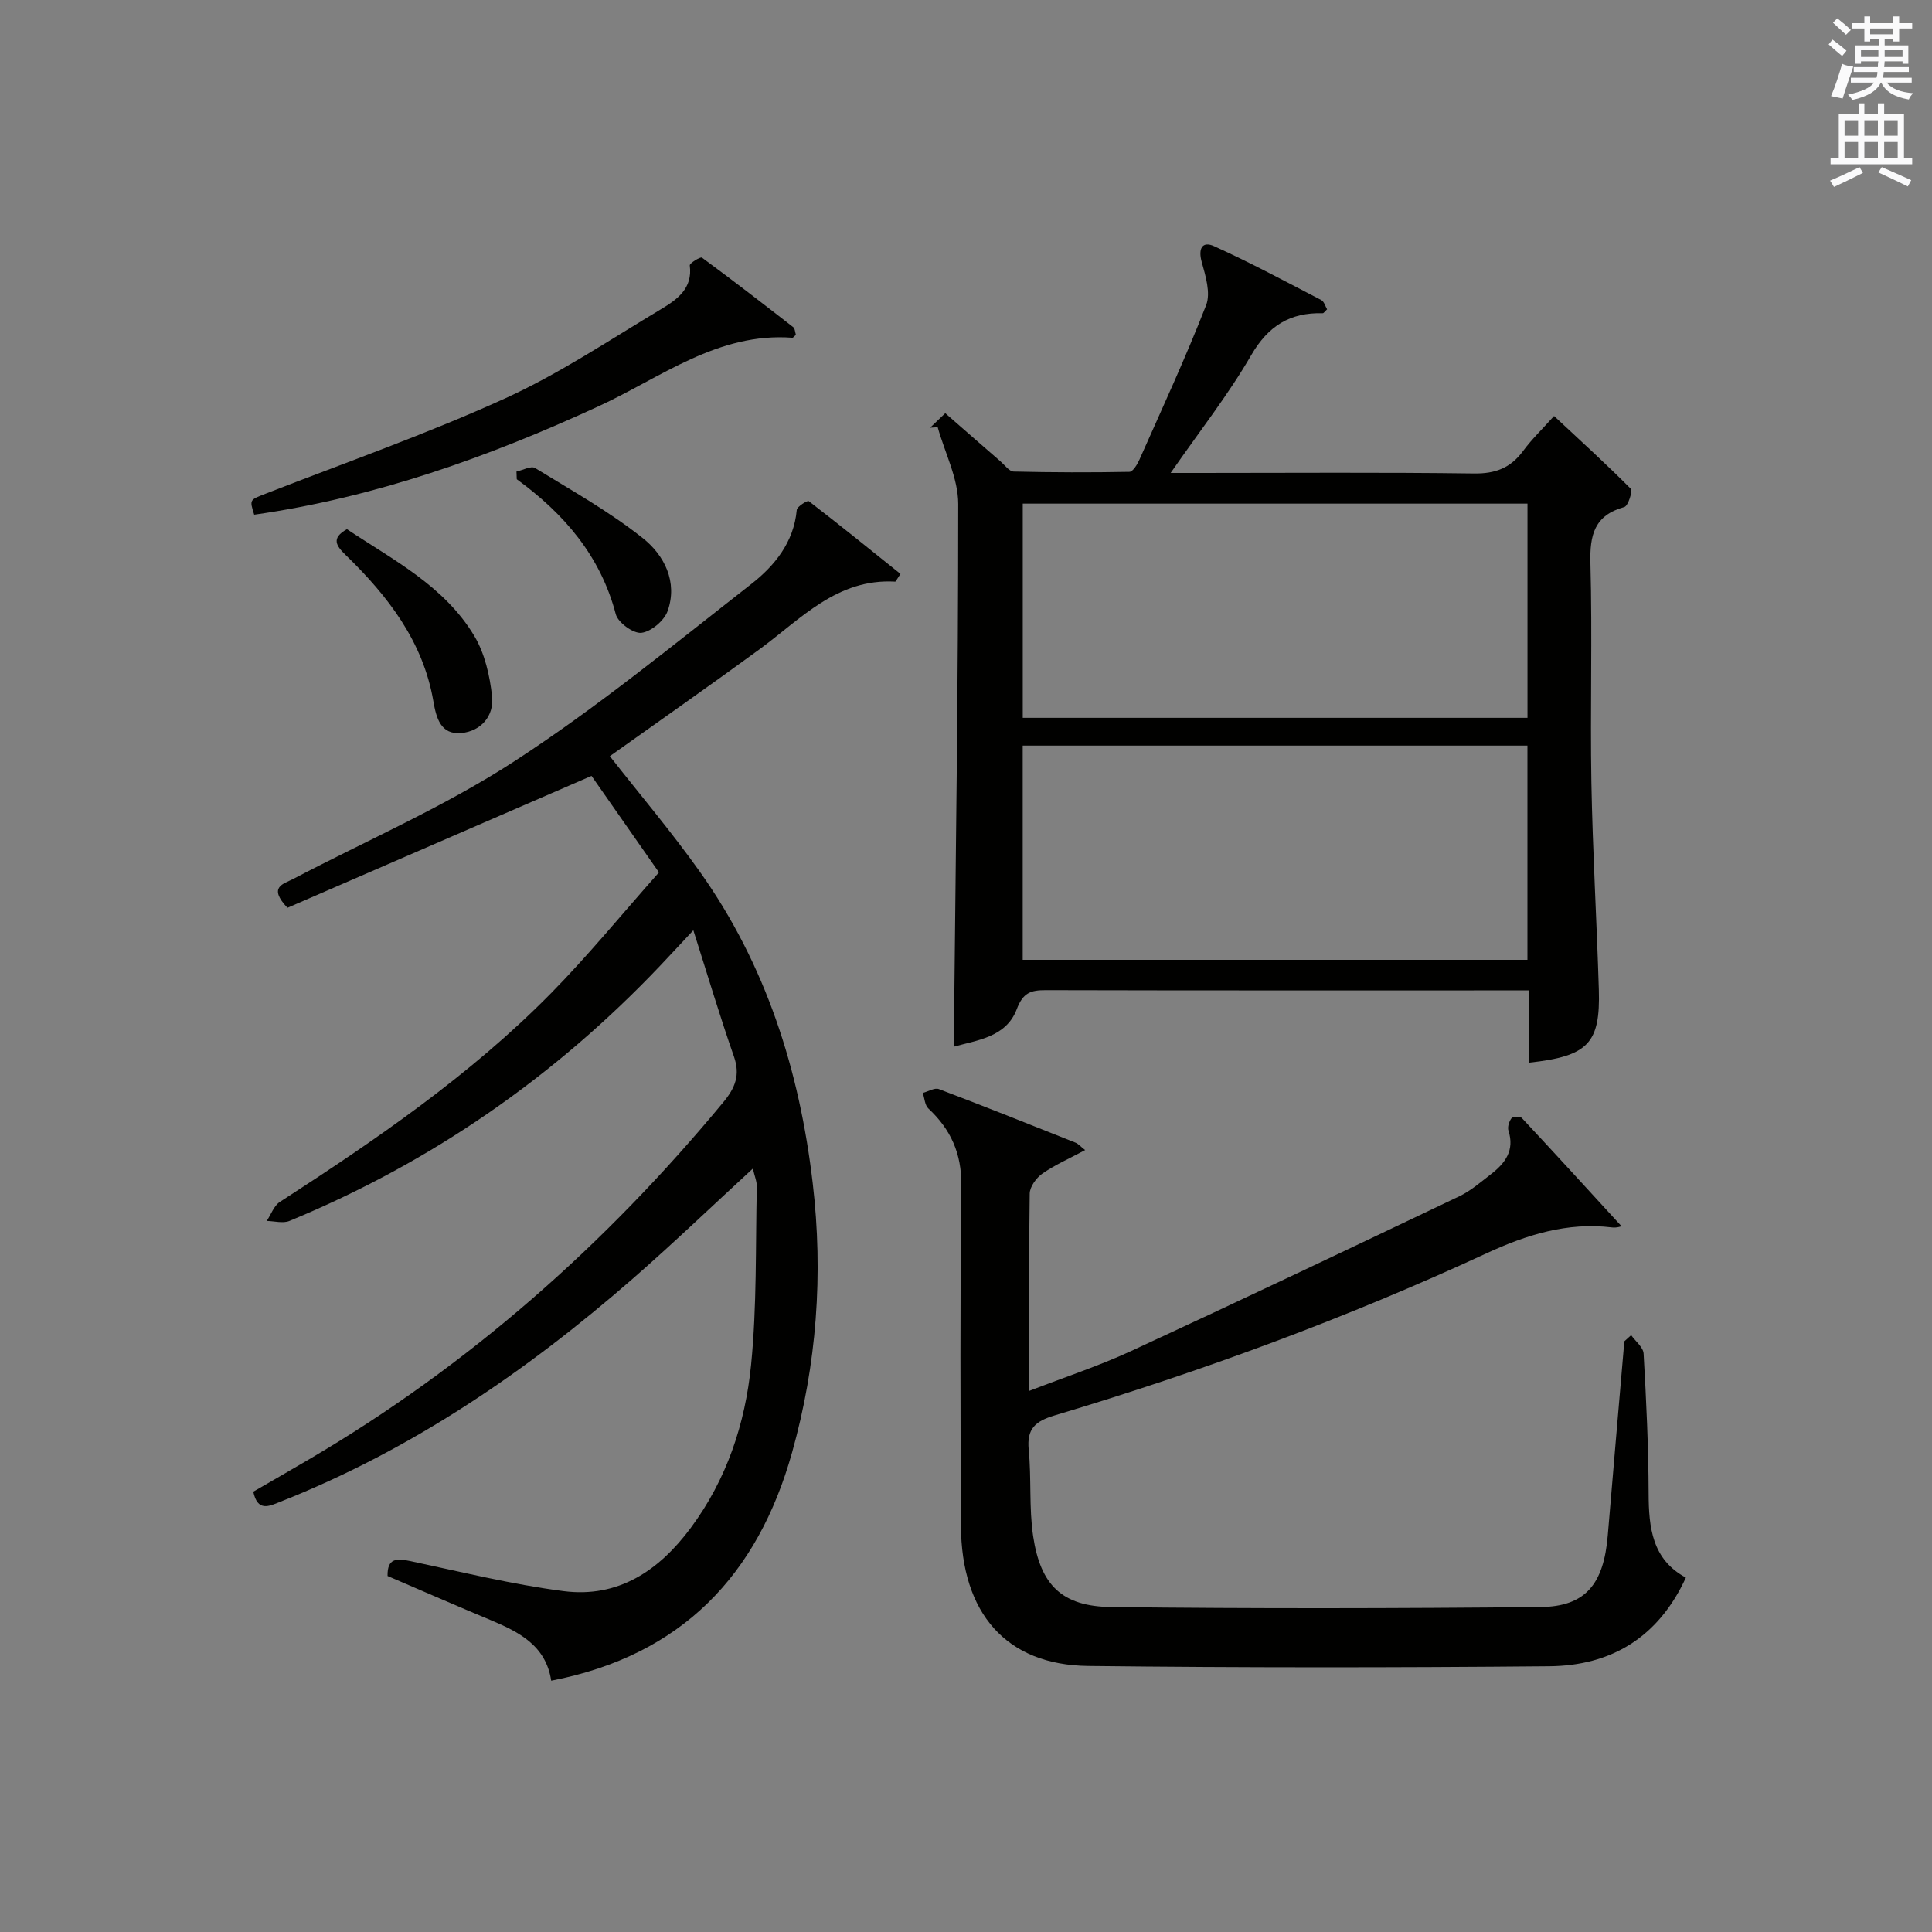 <?xml version="1.0" encoding="utf-8"?>
<!-- Generator: Adobe Illustrator 22.0.0, SVG Export Plug-In . SVG Version: 6.00 Build 0)  -->
<svg version="1.1" id="漢-ZDIC-典" xmlns="http://www.w3.org/2000/svg" xmlns:xlink="http://www.w3.org/1999/xlink" x="0px" y="0px"
	 viewBox="0 0 400 400" style="enable-background:new 0 0 400 400;" xml:space="preserve">
<rect x="0" y="0" width="400" height="400" fill="#808080" stroke="none"/>
<style type="text/css">
	.st1{fill:#010100;}
	.st2{fill:#fafafb;}
</style>
<g>
	
	<path class="st1" d="M52.44,308.84c3.83-2.22,7.69-4.43,11.53-6.69c33.11-19.43,61.38-44.46,85.81-73.98c2.41-2.91,3.52-5.58,2.18-9.41
		c-2.89-8.25-5.38-16.64-8.41-26.16c-2.96,3.17-4.92,5.28-6.9,7.37c-21.86,23-47.38,40.69-76.72,52.81c-1.34,0.55-3.13,0.03-4.71,0
		c0.9-1.34,1.49-3.14,2.73-3.94c19.88-12.86,39.4-26.23,56.09-43.16c7.79-7.91,14.84-16.56,22.39-25.06
		c-5.18-7.41-9.91-14.19-13.96-19.98c-21.58,9.36-42.42,18.4-62.96,27.31c-4.1-4.36-0.81-4.92,1.19-5.97
		c15.3-8.02,31.3-14.95,45.72-24.32c17.11-11.11,33-24.15,49.12-36.74c4.8-3.75,8.81-8.62,9.42-15.34c0.06-0.72,2.23-2.02,2.48-1.83
		c6.45,4.96,12.78,10.08,18.99,15.07c-0.89,1.34-0.99,1.6-1.07,1.6c-12.08-0.7-19.56,7.75-28.17,14.05
		c-10.2,7.46-20.56,14.7-30.93,22.09c6.24,7.96,12.8,15.7,18.65,23.94c13.68,19.28,20.61,41.08,23.35,64.42
		c2.22,18.91,0.85,37.56-4.27,55.8c-7.09,25.28-22.73,42-49.87,47.25c-1.09-7.28-6.67-10.1-12.64-12.59
		c-7.04-2.94-14.04-6-21.24-9.09c-0.07-3.7,1.85-3.69,4.73-3.08c10.53,2.23,21.02,4.83,31.67,6.21c11.3,1.47,19.76-4.19,26.36-13.07
		c7.47-10.05,11.29-21.6,12.5-33.74c1.22-12.21,0.91-24.57,1.19-36.87c0.03-1.11-0.46-2.22-0.82-3.8
		c-8.48,7.8-16.48,15.48-24.83,22.77c-21.94,19.15-45.73,35.43-73,46.21C55.65,311.89,53.34,313.02,52.44,308.84z"/>
	<path class="st1" d="M197.47,216.71c0.38-37.56,0.93-74.96,0.92-112.36c0-5.3-2.77-10.6-4.25-15.9c-0.52,0.03-1.05,0.06-1.57,0.1
		c0.99-0.95,1.99-1.89,3.14-3c3.97,3.47,7.71,6.75,11.47,10.01c0.87,0.76,1.78,2.05,2.7,2.07c7.98,0.19,15.97,0.21,23.95,0.06
		c0.72-0.01,1.63-1.52,2.07-2.51c4.72-10.63,9.61-21.19,13.82-32.01c0.97-2.51-0.12-6.05-0.92-8.94c-0.78-2.81,0.15-4.36,2.56-3.26
		c7.54,3.41,14.85,7.34,22.2,11.16c0.59,0.31,0.83,1.29,1.2,1.91c-0.46,0.42-0.69,0.82-0.91,0.81c-6.76-0.18-11.28,2.61-14.81,8.7
		c-4.72,8.16-10.61,15.63-16.67,24.37c2.47,0,4.16,0,5.85,0c18.99,0,37.97-0.15,56.96,0.11c4.45,0.06,7.58-1.16,10.17-4.67
		c1.76-2.4,3.94-4.48,6.4-7.23c5.43,5.07,10.78,9.93,15.88,15.06c0.44,0.44-0.55,3.57-1.33,3.78c-6.2,1.71-7.18,5.79-7.02,11.63
		c0.41,15.14-0.07,30.31,0.2,45.46c0.26,14.28,1.11,28.55,1.54,42.83c0.33,11.11-2.19,13.78-14.42,15.12c0-2.47,0-4.87,0-7.26
		c0-2.45,0-4.89,0-7.7c-2.18,0-3.66,0-5.14,0c-31.64,0-63.29,0.03-94.93-0.05c-3.13-0.01-4.73,0.52-6.03,3.96
		C208.28,214.81,202.13,215.37,197.47,216.71z M211.75,148.62c35.03,0,69.74,0,104.5,0c0-14.97,0-29.56,0-44.35
		c-34.95,0-69.55,0-104.5,0C211.75,119.05,211.75,133.64,211.75,148.62z M316.24,198.72c0-14.87,0-29.6,0-44.35
		c-35,0-69.71,0-104.5,0c0,14.96,0,29.55,0,44.35C246.67,198.72,281.28,198.72,316.24,198.72z"/>
	<path class="st1" d="M337.71,276.43c0.9,1.27,2.51,2.51,2.58,3.83c0.55,9.63,1.01,19.28,1.04,28.92c0.02,7.13,0.74,13.69,7.71,17.45
		c-5.72,12.45-15.55,18.24-28.29,18.35c-31.81,0.29-63.63,0.31-95.44-0.06c-16.96-0.2-26.28-10.86-26.36-29.06
		c-0.1-23.49-0.19-46.99,0.08-70.48c0.07-6.57-2.18-11.55-6.82-15.88c-0.74-0.69-0.79-2.12-1.16-3.22c1.12-0.29,2.45-1.13,3.33-0.8
		c9.48,3.59,18.88,7.35,28.3,11.1c0.55,0.22,0.97,0.74,1.99,1.53c-3.26,1.75-6.24,3.05-8.86,4.87c-1.26,0.88-2.6,2.72-2.62,4.15
		c-0.2,13.31-0.12,26.63-0.12,40.85c7.37-2.86,14.4-5.16,21.07-8.24c22.75-10.52,45.38-21.28,68.01-32.07
		c2.37-1.13,4.43-2.95,6.54-4.57c2.93-2.26,4.94-4.92,3.62-9c-0.24-0.74,0.12-1.92,0.63-2.58c0.29-0.38,1.78-0.44,2.12-0.07
		c7.01,7.5,13.92,15.08,20.65,22.42c0.12-0.02-0.94,0.38-1.93,0.26c-9.27-1.14-17.71,1.51-25.99,5.34
		c-28.98,13.42-58.87,24.44-89.45,33.58c-3.96,1.19-5.79,2.73-5.36,7.1c0.59,5.94,0.04,12.02,0.92,17.9
		c1.52,10.16,5.98,14.55,16.18,14.67c29.62,0.35,59.24,0.29,88.86,0c9.32-0.09,13.09-4.74,13.93-14.82
		c1.12-13.4,2.28-26.8,3.43-40.19C336.77,277.28,337.24,276.85,337.71,276.43z"/>
	<path class="st1" d="M164.78,69.32c-0.46,0.4-0.59,0.62-0.7,0.61c-15.43-1.17-27.22,8.22-40.1,14.16C101.11,94.64,77.64,103,52.63,106.56
		c-1.01-3.19-0.95-3.05,2.48-4.39c16.52-6.44,33.29-12.33,49.41-19.66c11.28-5.13,21.72-12.14,32.41-18.54
		c3.23-1.94,6.52-4.24,5.88-9.02c-0.06-0.45,2.21-1.84,2.52-1.61c6.4,4.7,12.67,9.55,18.94,14.43
		C164.58,68.02,164.58,68.67,164.78,69.32z"/>
	<path class="st1" d="M71.83,109.56c9.56,6.37,20.17,11.75,26.36,22.09c2.18,3.64,3.23,8.26,3.69,12.55c0.43,4.02-2.3,7.21-6.4,7.57
		c-4.21,0.37-5.15-3.05-5.76-6.62c-2.14-12.36-9.41-21.75-18.12-30.21C69.62,113.02,68.48,111.44,71.83,109.56z"/>
	<path class="st1" d="M106.93,97.63c1.31-0.28,3.03-1.24,3.85-0.73c7.59,4.65,15.43,9.04,22.36,14.56c4.38,3.49,7.23,9.02,5.08,15.06
		c-0.71,1.99-3.41,4.26-5.43,4.5c-1.66,0.19-4.84-2.12-5.3-3.86c-3.16-12.05-10.67-20.78-20.5-27.94
		C106.97,98.69,106.95,98.16,106.93,97.63z"/>
	
	
	<path class="st2" d="M378.6,9.2l0.8-1c0.9,0.7,1.9,1.4,2.9,2.3l-0.9,1.1C380.3,10.7,379.4,9.9,378.6,9.2z M379.1,19.9
		c0.9-2.1,1.6-4.3,2.3-6.7c0.4,0.2,0.8,0.4,2.3,0.6c-0.7,2.1-1.5,4.3-2.2,6.6L379.1,19.9z M379.5,4.7l0.9-0.9c1,0.8,2,1.6,2.8,2.4
		l-1,1C381.2,6.3,380.3,5.4,379.5,4.7z M392,3.4h1.2v1.4h2.7v1.1h-2.7v2.7H392V8.1h-1.8v1.3h4.9v3.8h-1.2v-0.5h-3.7
		c0,0.4-0.1,0.9-0.1,1.2h5.1v1H390c0,0.5-0.1,0.9-0.2,1.2h6v1h-5.2c1.1,1.3,2.9,2,5.5,2.2c-0.4,0.4-0.7,0.8-0.9,1.3
		c-2.9-0.5-4.8-1.6-5.7-3.5h-0.1c-0.8,1.7-2.7,2.9-5.9,3.6c-0.2-0.4-0.6-0.8-0.9-1.1c2.8-0.6,4.6-1.4,5.4-2.5h-4.8v-1h5.3
		c0.1-0.3,0.2-0.7,0.2-1.2h-4.9v-1h5c0-0.4,0-0.8,0.1-1.2h-3.6v0.5h-1.2V9.4h4.9V8.1h-1.8v0.5H386V5.9h-2.6V4.8h2.6V3.4h1.2v1.4h4.7
		V3.4z M385.3,11.8h3.6c0-0.4,0-0.9,0-1.4h-3.6V11.8z M387.2,7.1h4.7V5.9h-4.7V7.1z M393.9,10.4h-3.7c0,0.5,0,1,0,1.4h3.7V10.4z"/>
	<path class="st2" d="M384.7,21.4h1.3v2.2h2.8v-2.2h1.3v2.2h4.1v9.1h1.7V34h-16.9v-1.3h1.7v-9.1h4.1V21.4z M385,34.6l0.7,1.2
		c-1.8,0.9-3.8,1.9-6,2.9c-0.2-0.4-0.5-0.8-0.8-1.3C381.3,36.4,383.3,35.4,385,34.6z M381.9,28.1h2.8v-3.2h-2.8V28.1z M381.9,32.7
		h2.8v-3.3h-2.8V32.7z M386,28.1h2.8v-3.2H386V28.1z M386,32.7h2.8v-3.3H386V32.7z M389.6,34.6c2.1,0.9,4.1,1.8,6.1,2.7l-0.7,1.3
		c-2.2-1.1-4.2-2-6.1-2.9L389.6,34.6z M392.9,24.9h-2.8v3.2h2.8V24.9z M390.1,32.7h2.8v-3.3h-2.8V32.7z"/>
</g>
</svg>
